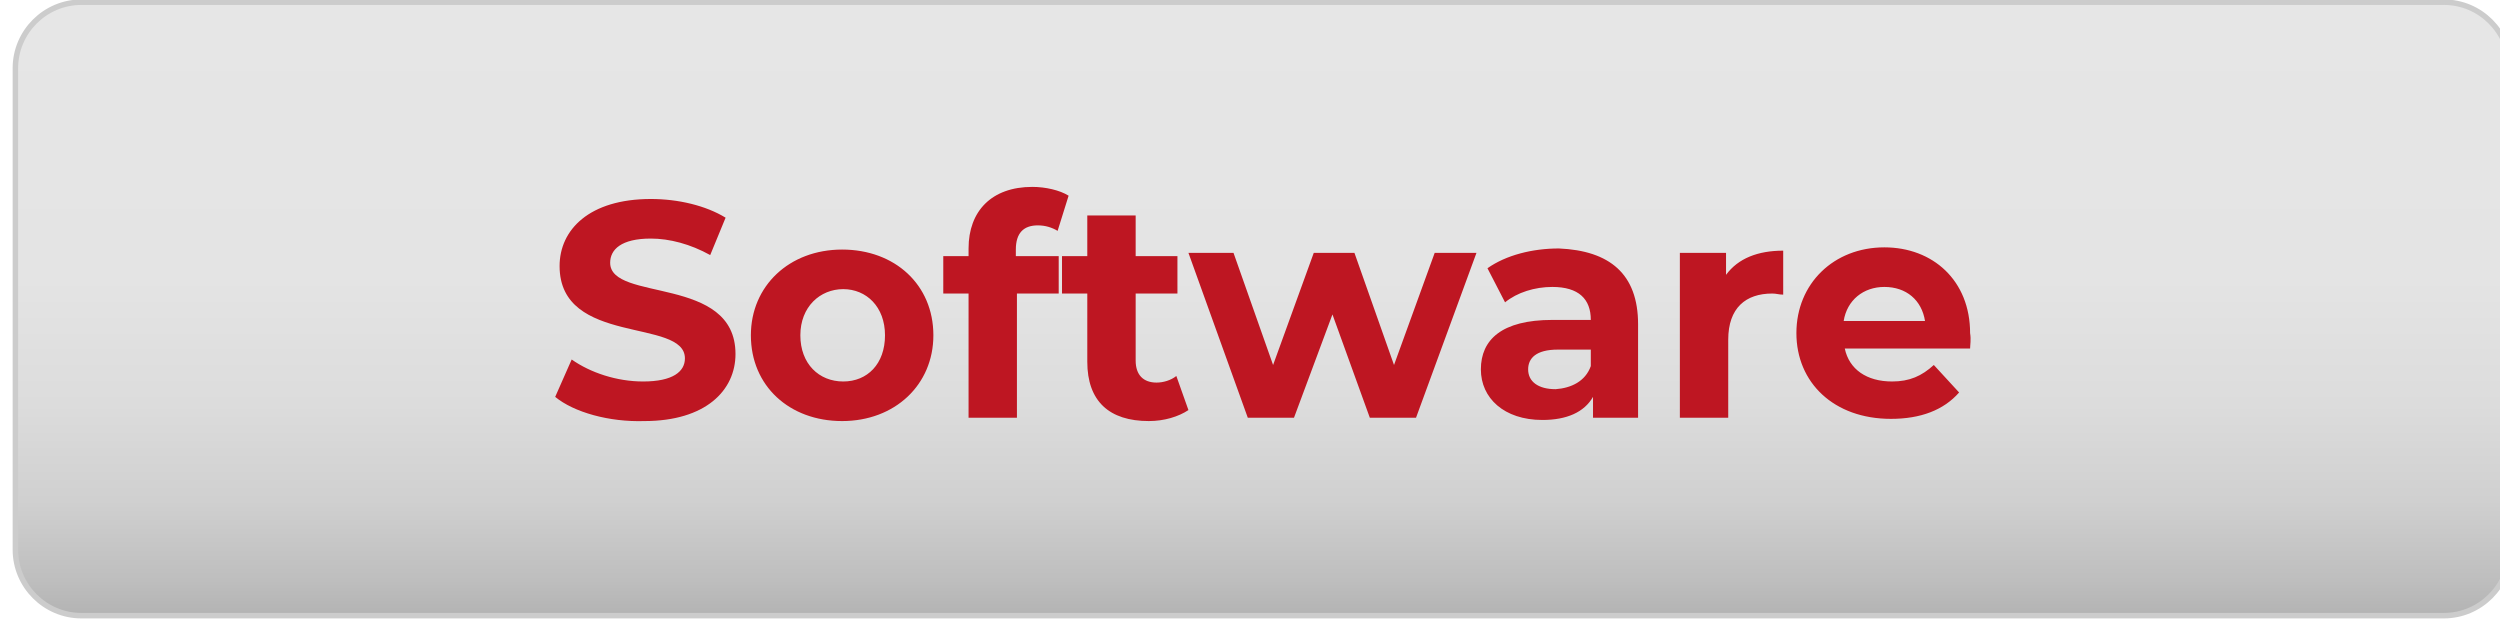 <?xml version="1.0" encoding="UTF-8"?>
<svg xmlns="http://www.w3.org/2000/svg" version="1.1" id="Laag_2" x="0" y="0" viewBox="0 0 227.4 56.3" style="enable-background:new 0 0 227.4 56.3" xml:space="preserve">
    <style>
        .st1{fill:#be1622}
    </style>
    <linearGradient id="SVGID_1_" gradientUnits="userSpaceOnUse" x1="114.864" y1="1" x2="114.864" y2="56.8" gradientTransform="matrix(1 0 0 -1 0 57)">
        <stop offset="0" style="stop-color:#b3b3b3"></stop>
        <stop offset=".058" style="stop-color:#bebebe"></stop>
        <stop offset=".188" style="stop-color:#d0d0d0"></stop>
        <stop offset=".344" style="stop-color:#dcdcdc"></stop>
        <stop offset=".55" style="stop-color:#e4e4e4"></stop>
        <stop offset="1" style="stop-color:#e6e6e6"></stop>
    </linearGradient>
    <path d="M222.3 56H7.4c-3.3 0-6-2.7-6-6V6.2c0-3.3 2.7-6 6-6h214.9c3.3 0 6 2.7 6 6V50c0 3.3-2.7 6-6 6z" style="fill:url(#SVGID_1_);stroke:#ccc;stroke-width:.5;stroke-miterlimit:10"></path>
    <path class="st1" d="m50.5 36.1 1.5-3.4c1.7 1.2 4.1 2 6.5 2 2.7 0 3.8-.9 3.8-2.1 0-3.7-11.4-1.1-11.4-8.4 0-3.3 2.7-6.1 8.3-6.1 2.5 0 5 .6 6.8 1.7l-1.4 3.4c-1.8-1-3.7-1.5-5.4-1.5-2.7 0-3.7 1-3.7 2.2 0 3.6 11.4 1.1 11.4 8.3 0 3.3-2.7 6.1-8.3 6.1-3.2.1-6.4-.8-8.1-2.2zM68.3 30.5c0-4.5 3.5-7.8 8.3-7.8s8.3 3.2 8.3 7.8c0 4.5-3.5 7.8-8.3 7.8s-8.3-3.2-8.3-7.8zm12.2 0c0-2.6-1.7-4.2-3.8-4.2s-3.9 1.6-3.9 4.2 1.7 4.2 3.9 4.2 3.8-1.6 3.8-4.2zM92.4 23.3h3.9v3.4h-3.8V38h-4.4V26.7h-2.3v-3.4h2.3v-.7c0-3.4 2.1-5.6 5.8-5.6 1.2 0 2.5.3 3.3.8l-1 3.2c-.5-.3-1.1-.5-1.8-.5-1.3 0-2 .7-2 2.2v.6z"></path>
    <path class="st1" d="M108.1 37.3c-.9.6-2.2 1-3.6 1-3.6 0-5.6-1.8-5.6-5.4v-6.2h-2.3v-3.4h2.3v-3.7h4.4v3.7h3.8v3.4h-3.8v6.1c0 1.3.7 2 1.9 2 .6 0 1.3-.2 1.8-.6l1.1 3.1zM134.3 23l-5.5 15h-4.2l-3.4-9.4-3.5 9.4h-4.2l-5.4-15h4.1l3.6 10.2 3.7-10.2h3.7l3.6 10.2 3.7-10.2h3.8zM149 29.5V38h-4.1v-1.9c-.8 1.4-2.4 2.1-4.6 2.1-3.5 0-5.6-2-5.6-4.6 0-2.7 1.9-4.5 6.5-4.5h3.5c0-1.9-1.1-3-3.5-3-1.6 0-3.2.5-4.3 1.4l-1.6-3.1c1.7-1.2 4.1-1.8 6.5-1.8 4.6.2 7.2 2.3 7.2 6.9zm-4.3 3.8v-1.5h-3c-2 0-2.7.8-2.7 1.8 0 1.1.9 1.8 2.5 1.8 1.4-.1 2.7-.7 3.2-2.1zM162.2 22.8v4c-.4 0-.6-.1-1-.1-2.4 0-4 1.3-4 4.2V38h-4.4V23h4.2v2c1.1-1.5 2.9-2.2 5.2-2.2zM179.2 31.7h-11.4c.4 1.9 2 3 4.3 3 1.6 0 2.7-.5 3.8-1.5l2.3 2.5c-1.4 1.6-3.5 2.4-6.2 2.4-5.2 0-8.6-3.3-8.6-7.8s3.4-7.8 8-7.8c4.4 0 7.8 3 7.8 7.8.1.6 0 1.1 0 1.4zm-11.5-2.5h7.4c-.3-1.9-1.7-3.1-3.7-3.1-1.9 0-3.4 1.2-3.7 3.1z"></path>
</svg>
